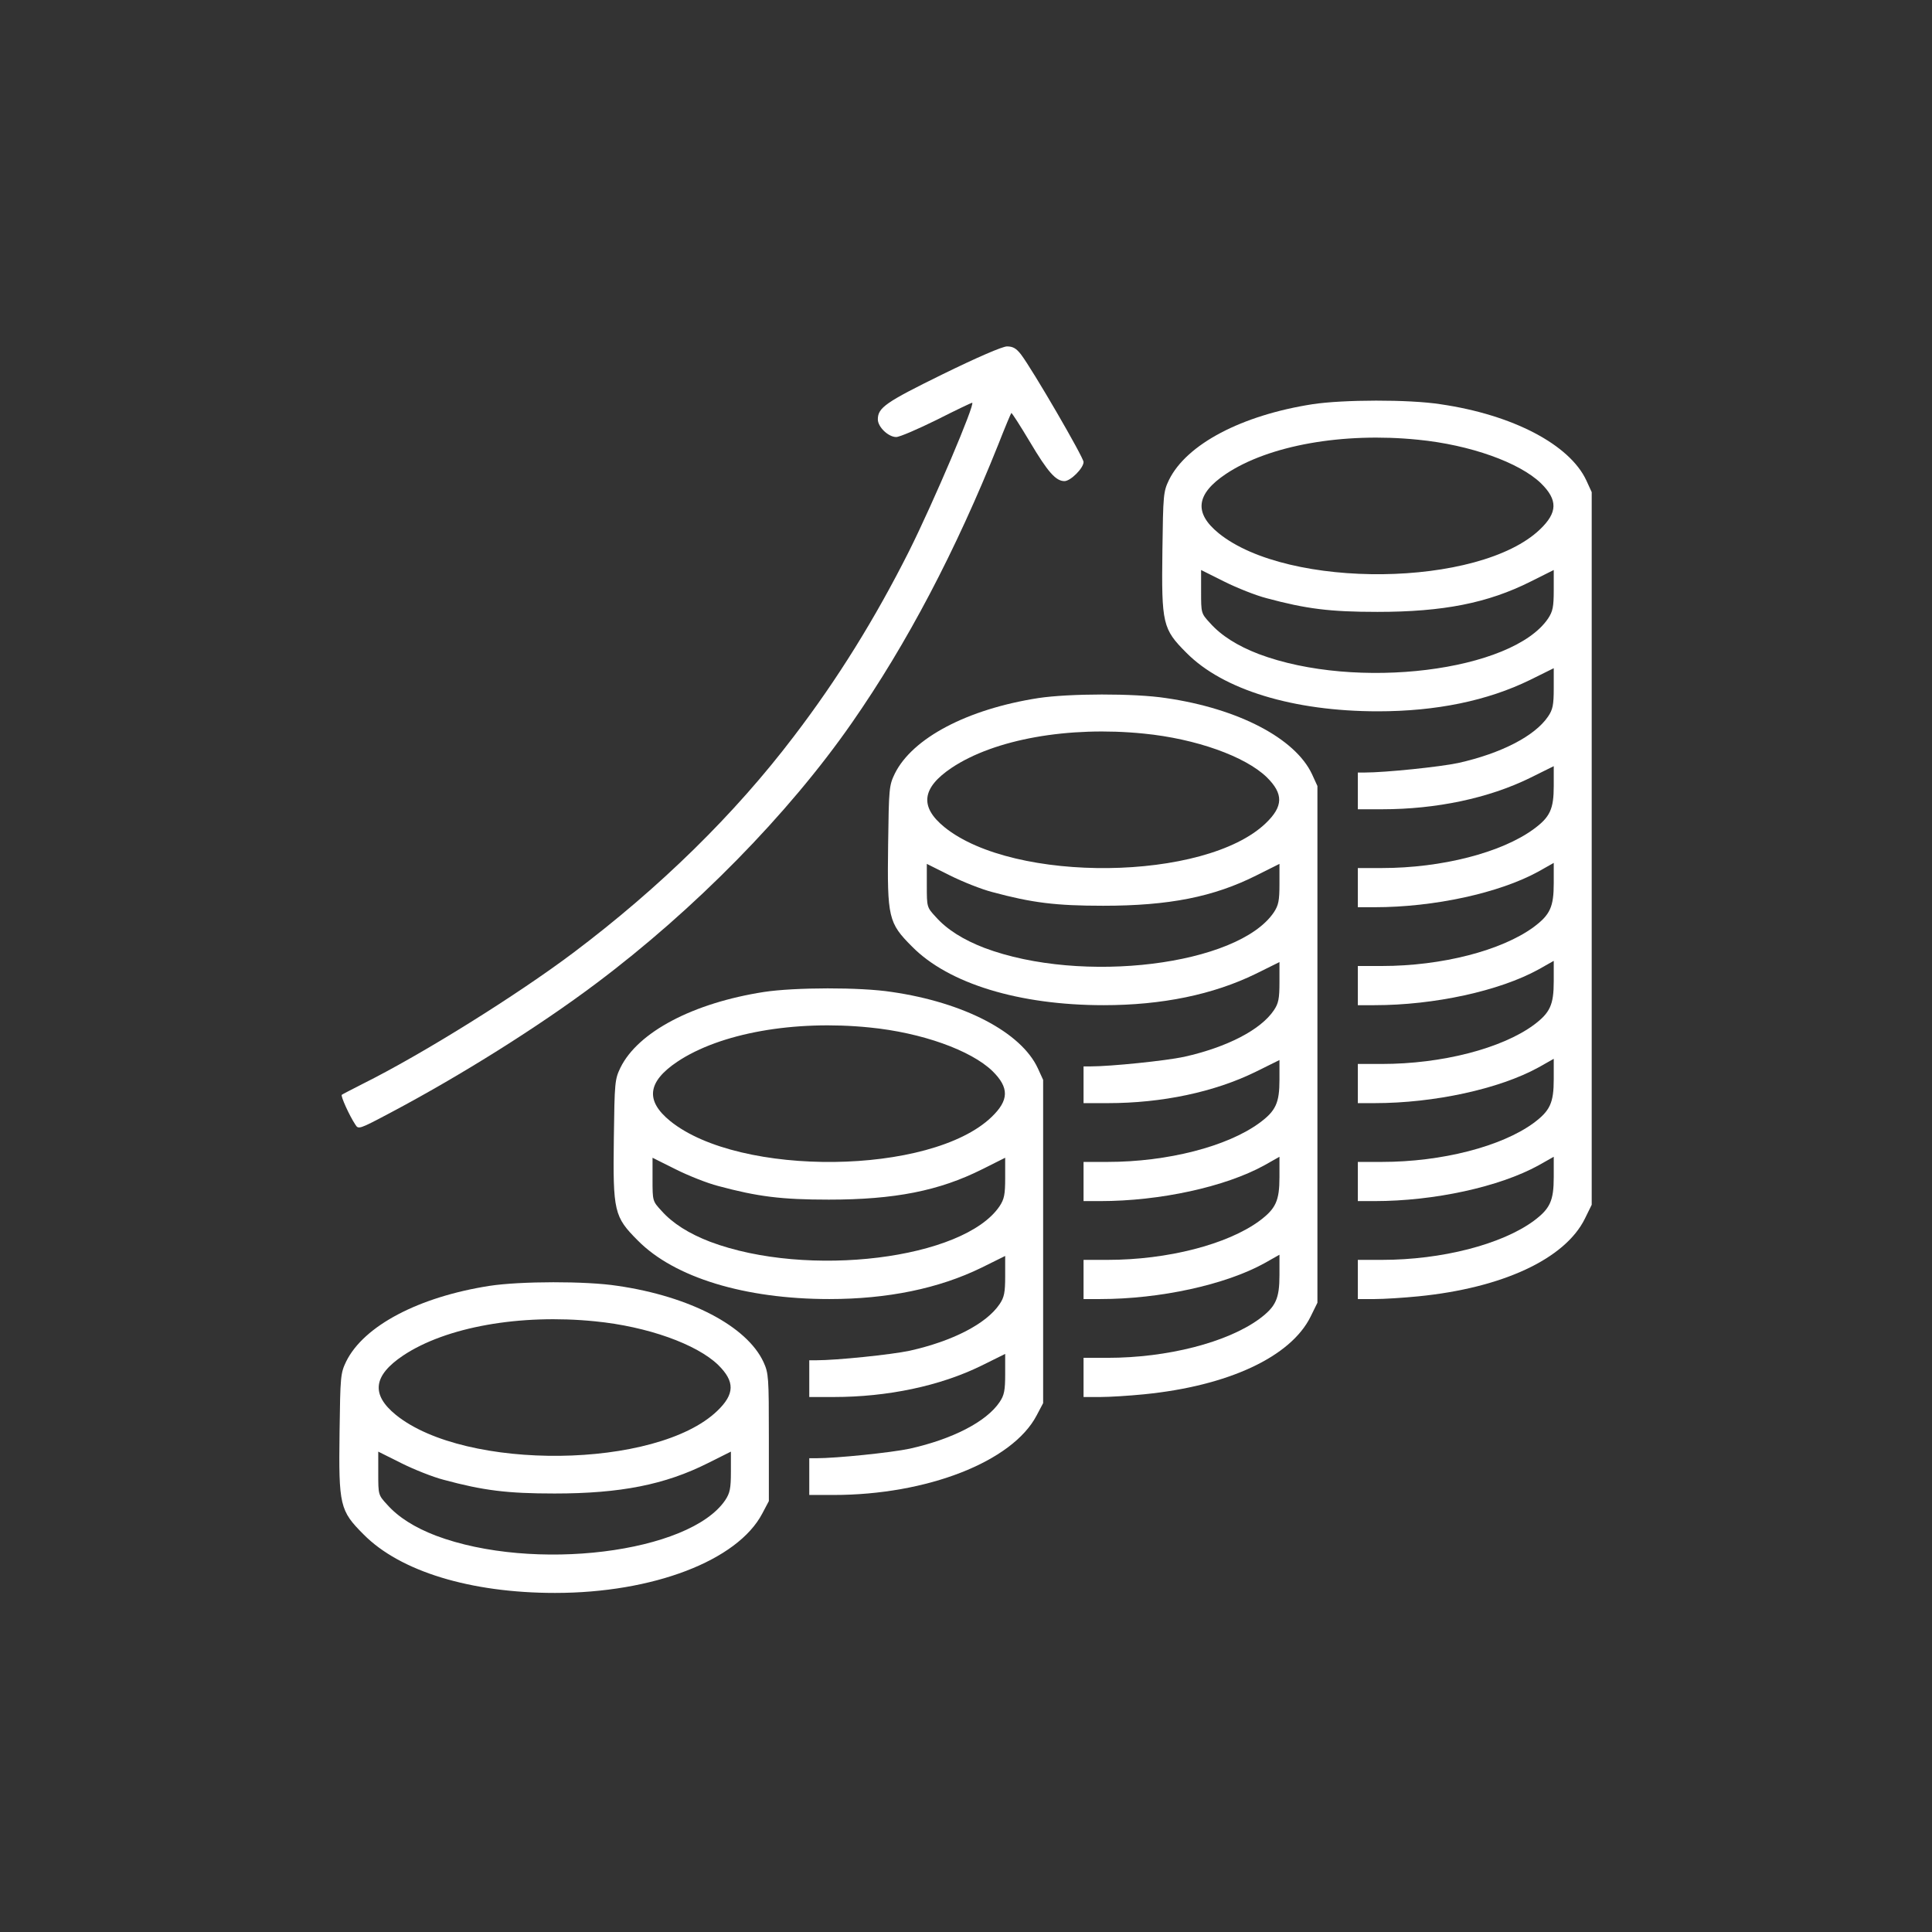 <?xml version="1.0" encoding="UTF-8"?> <svg xmlns="http://www.w3.org/2000/svg" width="547" height="547" viewBox="0 0 547 547" fill="none"><rect x="0" y="0" width="547" height="547" fill="#333333" stroke="none"/><path d="M266.844 105.984C250.758 113.889 248.539 115.414 248.539 118.742C248.539 120.892 251.521 123.734 253.74 123.734C254.71 123.734 259.841 121.516 265.18 118.881C270.519 116.177 275.026 114.027 275.234 114.027C276.274 114.027 264.348 142.108 257.345 156.114C247.777 175.112 237.168 192.238 224.827 208.393C208.047 230.512 186.83 251.312 162.216 269.825C146.338 281.751 119.575 298.461 102.726 306.851C99.606 308.445 96.902 309.832 96.763 309.971C96.416 310.317 98.912 315.864 100.577 318.36C101.478 319.816 101.547 319.816 110.7 314.963C130.46 304.493 152.578 290.626 168.803 278.423C196.537 257.622 223.162 230.581 241.19 204.649C256.79 182.254 270.588 155.976 282.653 125.814C284.525 121.03 286.189 117.078 286.328 116.939C286.466 116.801 288.824 120.476 291.597 125.121C296.659 133.649 298.947 136.215 301.373 136.215C303.107 136.215 306.782 132.54 306.782 130.807C306.782 129.489 292.36 104.667 289.032 100.299C287.714 98.635 286.813 98.08 285.079 98.08C283.693 98.149 276.898 101.061 266.844 105.984Z" fill="white"></path><path d="M371.61 114.443C351.572 117.564 335.971 125.745 330.979 135.868C329.384 139.196 329.315 139.959 329.107 155.837C328.83 176.638 329.176 178.094 335.902 184.819C346.233 195.289 366.202 201.391 390.123 201.391C406.625 201.391 421.116 198.409 433.18 192.516L439.906 189.188V194.873C439.906 199.588 439.629 200.905 438.311 202.847C434.567 208.394 424.999 213.316 412.865 216.021C407.665 217.13 392.203 218.725 386.379 218.725H384.437V223.925V229.125H391.301C406.625 229.125 421.462 226.005 433.18 220.25L439.906 216.922V222.538C439.906 229.056 438.866 231.344 434.22 234.741C425.137 241.397 408.219 245.766 391.232 245.766H384.437V251.313V256.859H389.152C406.07 256.859 424.513 252.838 435.607 246.736L439.906 244.31V250.064C439.906 256.79 438.866 259.009 434.22 262.476C425.137 269.132 408.219 273.5 391.232 273.5H384.437V279.047V284.594H389.152C406.07 284.594 424.513 280.572 435.607 274.471L439.906 272.044V277.799C439.906 284.524 438.866 286.743 434.22 290.21C425.137 296.866 408.219 301.234 391.232 301.234H384.437V306.781V312.328H389.152C406.07 312.328 424.513 308.307 435.607 302.205L439.906 299.778V305.533C439.906 312.259 438.866 314.478 434.22 317.944C425.137 324.601 408.219 328.969 391.232 328.969H384.437V334.516V340.063H389.152C406.07 340.063 424.513 336.041 435.607 329.939L439.906 327.513V333.268C439.906 339.993 438.866 342.212 434.22 345.679C425.137 352.335 408.219 356.703 391.232 356.703H384.437V362.25V367.797H389.152C391.787 367.797 397.334 367.45 401.494 367.034C425.415 364.677 443.095 356.426 448.712 345.055L450.653 341.103V240.219V139.335L449.128 136.007C444.413 125.884 428.327 117.425 407.803 114.443C398.859 113.057 380.277 113.126 371.61 114.443ZM401.494 124.497C416.262 125.953 430.199 130.945 436.3 136.839C441.085 141.554 441.015 145.09 436.023 149.874C418.897 166.307 364.746 166.931 345.054 150.983C337.982 145.229 338.606 139.89 347.065 134.204C359.199 126.092 380.208 122.348 401.494 124.497ZM358.575 169.357C369.877 172.408 376.602 173.24 389.984 173.24C408.635 173.24 421.254 170.744 433.388 164.643L439.906 161.384V167.069C439.906 171.854 439.629 173.102 438.311 175.112C428.188 190.089 383.952 195.566 356.356 185.166C350.393 182.878 345.748 179.966 342.558 176.36C340.062 173.656 340.062 173.587 340.062 167.485V161.384L346.58 164.643C350.185 166.445 355.593 168.595 358.575 169.357Z" fill="white"></path><path d="M293.954 197.647C273.916 200.767 258.315 208.948 253.323 219.071C251.728 222.399 251.659 223.162 251.451 239.04C251.173 259.841 251.52 261.297 258.246 268.022C268.577 278.492 288.545 284.594 312.466 284.594C328.968 284.594 343.46 281.612 355.524 275.719L362.25 272.391V278.076C362.25 282.791 361.972 284.108 360.655 286.05C356.911 291.597 347.342 296.52 335.209 299.224C330.008 300.333 314.546 301.928 308.722 301.928H306.781V307.128V312.328H313.645C328.968 312.328 343.806 309.208 355.524 303.453L362.25 300.125V305.741C362.25 312.259 361.21 314.547 356.564 317.944C347.481 324.601 330.563 328.969 313.576 328.969H306.781V334.516V340.063H311.496C328.414 340.063 346.857 336.041 357.951 329.939L362.25 327.513V333.268C362.25 339.993 361.21 342.212 356.564 345.679C347.481 352.335 330.563 356.703 313.576 356.703H306.781V362.25V367.797H311.496C328.414 367.797 346.857 363.775 357.951 357.674L362.25 355.247V361.002C362.25 367.728 361.21 369.946 356.564 373.413C347.481 380.069 330.563 384.438 313.576 384.438H306.781V389.984V395.531H311.496C314.13 395.531 319.677 395.185 323.837 394.769C347.758 392.411 365.439 384.16 371.055 372.789L372.997 368.837V295.688V222.538L371.471 219.21C366.756 209.087 350.67 200.628 330.147 197.647C321.203 196.26 302.621 196.329 293.954 197.647ZM323.837 207.7C338.606 209.156 352.543 214.148 358.644 220.042C363.428 224.757 363.359 228.293 358.367 233.077C341.241 249.51 287.089 250.134 267.398 234.187C260.326 228.432 260.95 223.093 269.409 217.407C281.543 209.295 302.551 205.551 323.837 207.7ZM280.919 252.561C292.22 255.611 298.946 256.443 312.328 256.443C330.979 256.443 343.598 253.947 355.732 247.846L362.25 244.587V250.272C362.25 255.057 361.972 256.305 360.655 258.315C350.532 273.292 306.295 278.77 278.7 268.369C272.737 266.081 268.091 263.169 264.902 259.563C262.406 256.859 262.406 256.79 262.406 250.688V244.587L268.923 247.846C272.529 249.648 277.937 251.798 280.919 252.561Z" fill="white"></path><path d="M216.297 280.85C196.259 283.97 180.659 292.151 175.667 302.274C174.072 305.603 174.003 306.365 173.795 322.243C173.517 343.044 173.864 344.5 180.589 351.226C190.921 361.695 210.889 367.797 234.81 367.797C251.312 367.797 265.803 364.815 277.868 358.922L284.593 355.594V361.279C284.593 365.994 284.316 367.312 282.999 369.253C279.254 374.8 269.686 379.723 257.552 382.427C252.352 383.536 236.89 385.131 231.066 385.131H229.125V390.331V395.531H235.989C251.312 395.531 266.15 392.411 277.868 386.656L284.593 383.328V389.014C284.593 393.729 284.316 395.046 282.999 396.987C279.254 402.534 269.686 407.457 257.552 410.161C252.352 411.271 236.89 412.865 231.066 412.865H229.125V418.065V423.266H235.989C262.475 423.266 286.604 413.836 293.468 400.801L295.34 397.265V351.503V305.741L293.815 302.413C289.1 292.29 273.014 283.831 252.491 280.85C243.546 279.463 224.964 279.532 216.297 280.85ZM246.181 290.903C260.95 292.359 274.886 297.352 280.988 303.245C285.772 307.96 285.703 311.496 280.711 316.28C263.585 332.713 209.433 333.337 189.742 317.39C182.67 311.635 183.294 306.296 191.753 300.61C203.886 292.498 224.895 288.754 246.181 290.903ZM203.262 335.764C214.564 338.814 221.29 339.646 234.671 339.646C253.323 339.646 265.942 337.15 278.076 331.049L284.593 327.79V333.476C284.593 338.26 284.316 339.508 282.999 341.519C272.876 356.495 228.639 361.973 201.044 351.572C195.081 349.284 190.435 346.372 187.246 342.767C184.75 340.062 184.75 339.993 184.75 333.892V327.79L191.267 331.049C194.873 332.852 200.281 335.001 203.262 335.764Z" fill="white"></path><path d="M138.641 364.053C118.603 367.173 103.003 375.355 98.01 385.478C96.416 388.806 96.346 389.568 96.138 405.446C95.861 426.247 96.208 427.703 102.933 434.429C113.264 444.898 133.233 451 157.154 451C184.888 451 208.809 441.848 215.812 428.535L217.684 424.999V406.972C217.684 389.846 217.615 388.806 216.159 385.616C211.444 375.493 195.358 367.034 174.835 364.053C165.89 362.666 147.308 362.735 138.641 364.053ZM168.525 374.106C183.294 375.563 197.23 380.555 203.332 386.448C208.116 391.163 208.046 394.699 203.054 399.483C185.928 415.916 131.777 416.54 112.086 400.593C105.013 394.838 105.637 389.499 114.096 383.813C126.23 375.701 147.239 371.957 168.525 374.106ZM125.606 418.967C136.908 422.018 143.633 422.85 157.015 422.85C175.667 422.85 188.286 420.354 200.42 414.252L206.937 410.993V416.679C206.937 421.463 206.66 422.711 205.342 424.722C195.219 439.698 150.983 445.176 123.387 434.775C117.424 432.487 112.779 429.575 109.589 425.97C107.093 423.266 107.093 423.196 107.093 417.095V410.993L113.611 414.252C117.216 416.055 122.625 418.204 125.606 418.967Z" fill="white"></path></svg> 